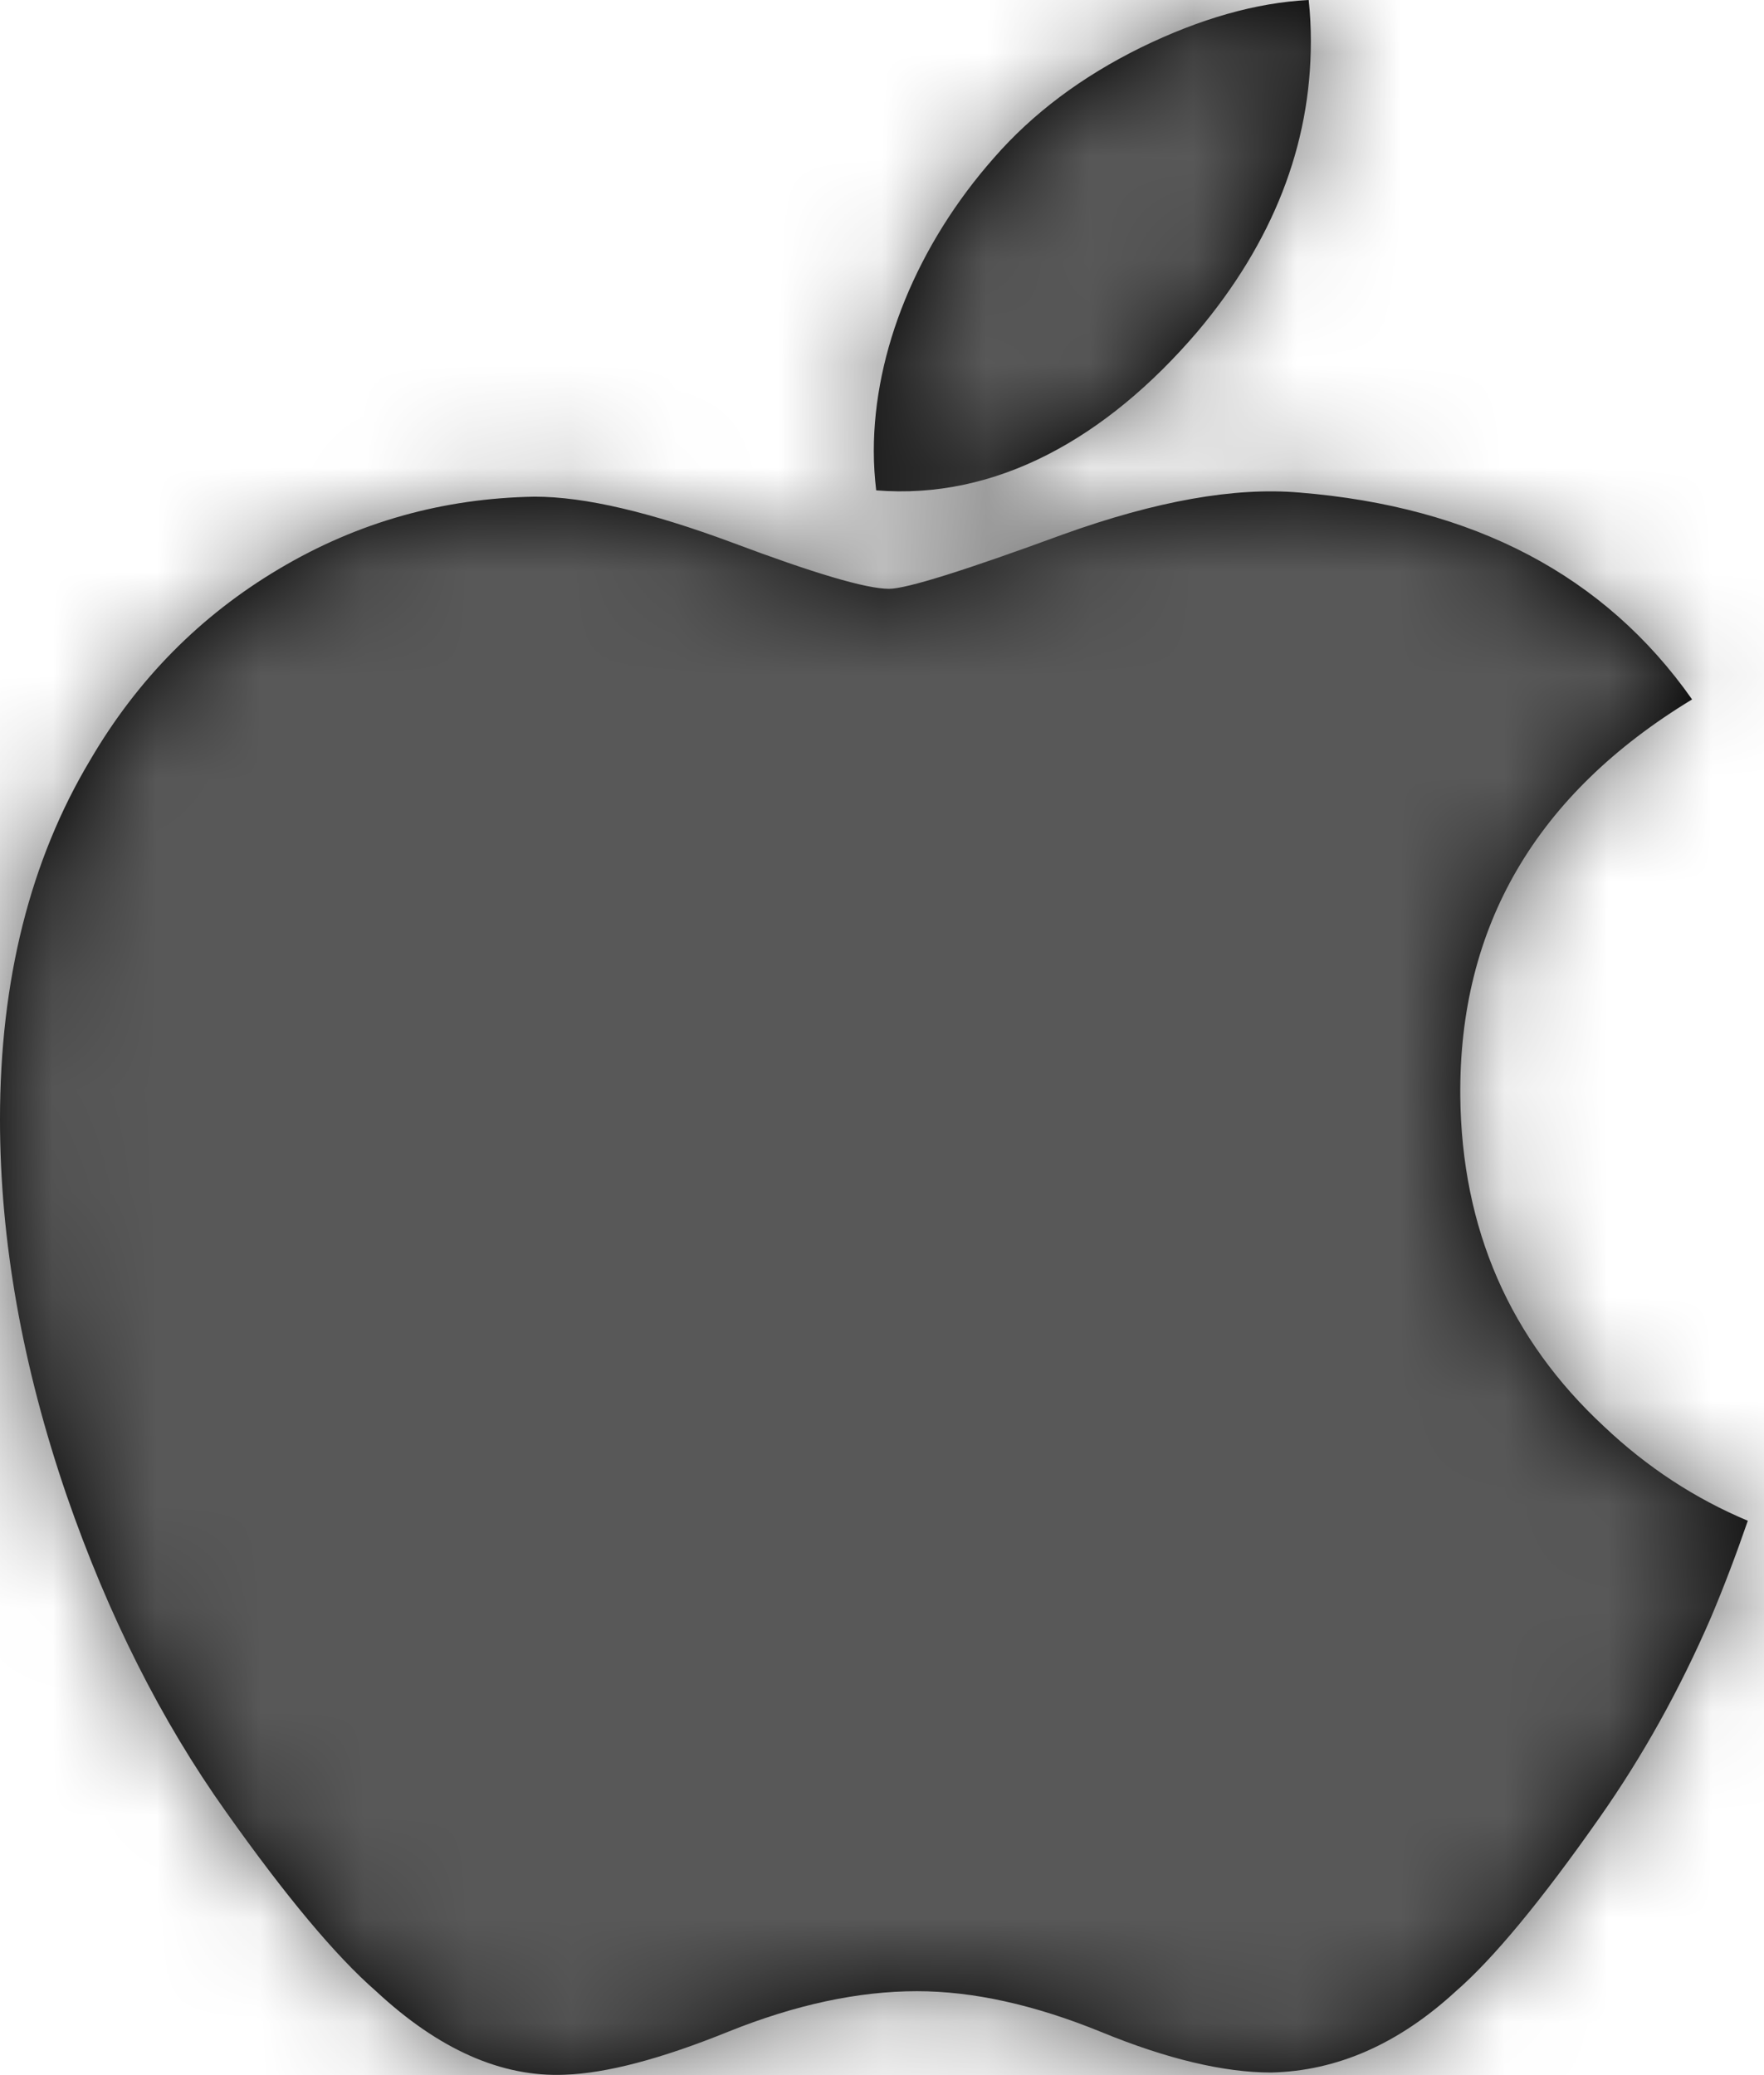 <?xml version="1.0" encoding="UTF-8"?>
<svg width="17px" height="20px" viewBox="0 0 17 20" version="1.1" xmlns="http://www.w3.org/2000/svg" xmlns:xlink="http://www.w3.org/1999/xlink">
    <!-- Generator: Sketch 63 (92445) - https://sketch.com -->
    <title>Fill / Greyscale 7</title>
    <desc>Created with Sketch.</desc>
    <defs>
        <path d="M16.491,15.584 C16.189,16.283 15.831,16.926 15.416,17.517 C14.851,18.323 14.388,18.881 14.031,19.191 C13.478,19.7 12.886,19.96 12.251,19.975 C11.796,19.975 11.246,19.845 10.607,19.582 C9.966,19.321 9.376,19.191 8.837,19.191 C8.272,19.191 7.665,19.321 7.017,19.582 C6.367,19.845 5.844,19.982 5.444,19.996 C4.835,20.022 4.229,19.754 3.624,19.191 C3.237,18.854 2.754,18.276 2.175,17.458 C1.554,16.584 1.043,15.571 0.643,14.415 C0.215,13.167 0,11.959 0,10.789 C0,9.449 0.29,8.293 0.87,7.324 C1.325,6.546 1.932,5.932 2.691,5.482 C3.45,5.031 4.27,4.802 5.153,4.787 C5.637,4.787 6.27,4.937 7.058,5.23 C7.843,5.525 8.347,5.675 8.568,5.675 C8.734,5.675 9.294,5.5 10.244,5.151 C11.142,4.828 11.899,4.694 12.52,4.747 C14.203,4.883 15.467,5.546 16.307,6.741 C14.803,7.653 14.058,8.93 14.073,10.568 C14.087,11.844 14.55,12.906 15.459,13.749 C15.872,14.14 16.332,14.442 16.844,14.657 C16.733,14.979 16.616,15.288 16.491,15.584 Z M12.633,0.4 C12.633,1.4 12.267,2.334 11.539,3.198 C10.66,4.226 9.597,4.82 8.444,4.726 C8.43,4.606 8.421,4.48 8.421,4.347 C8.421,3.387 8.839,2.359 9.581,1.519 C9.952,1.094 10.423,0.74 10.995,0.458 C11.565,0.18 12.104,0.026 12.612,8.88279911e-06 C12.627,0.134 12.633,0.267 12.633,0.4 L12.633,0.4 Z" id="path-1"></path>
    </defs>
    <g id="Symbols" stroke="none" stroke-width="1" fill="none" fill-rule="evenodd">
        <g id="Icons-/-Social-/-Circle-/-apple" transform="translate(-9, -6)">
            <g id="Fill-/-Greyscale-7" transform="translate(9, 6)">
                <mask id="mask-2" fill="white">
                    <use xlink:href="#path-1"></use>
                </mask>
                <use id="Mask" fill="#000000" fill-rule="nonzero" xlink:href="#path-1"></use>
                <g id="Fill-/-Greyscale-7-(1)" mask="url(#mask-2)" fill="#585858">
                    <g transform="translate(-8.422, -5.615)" id="Rectangle-1-Copy">
                        <rect x="0" y="0" width="33.689" height="33.689"></rect>
                    </g>
                </g>
            </g>
        </g>
    </g>
</svg>